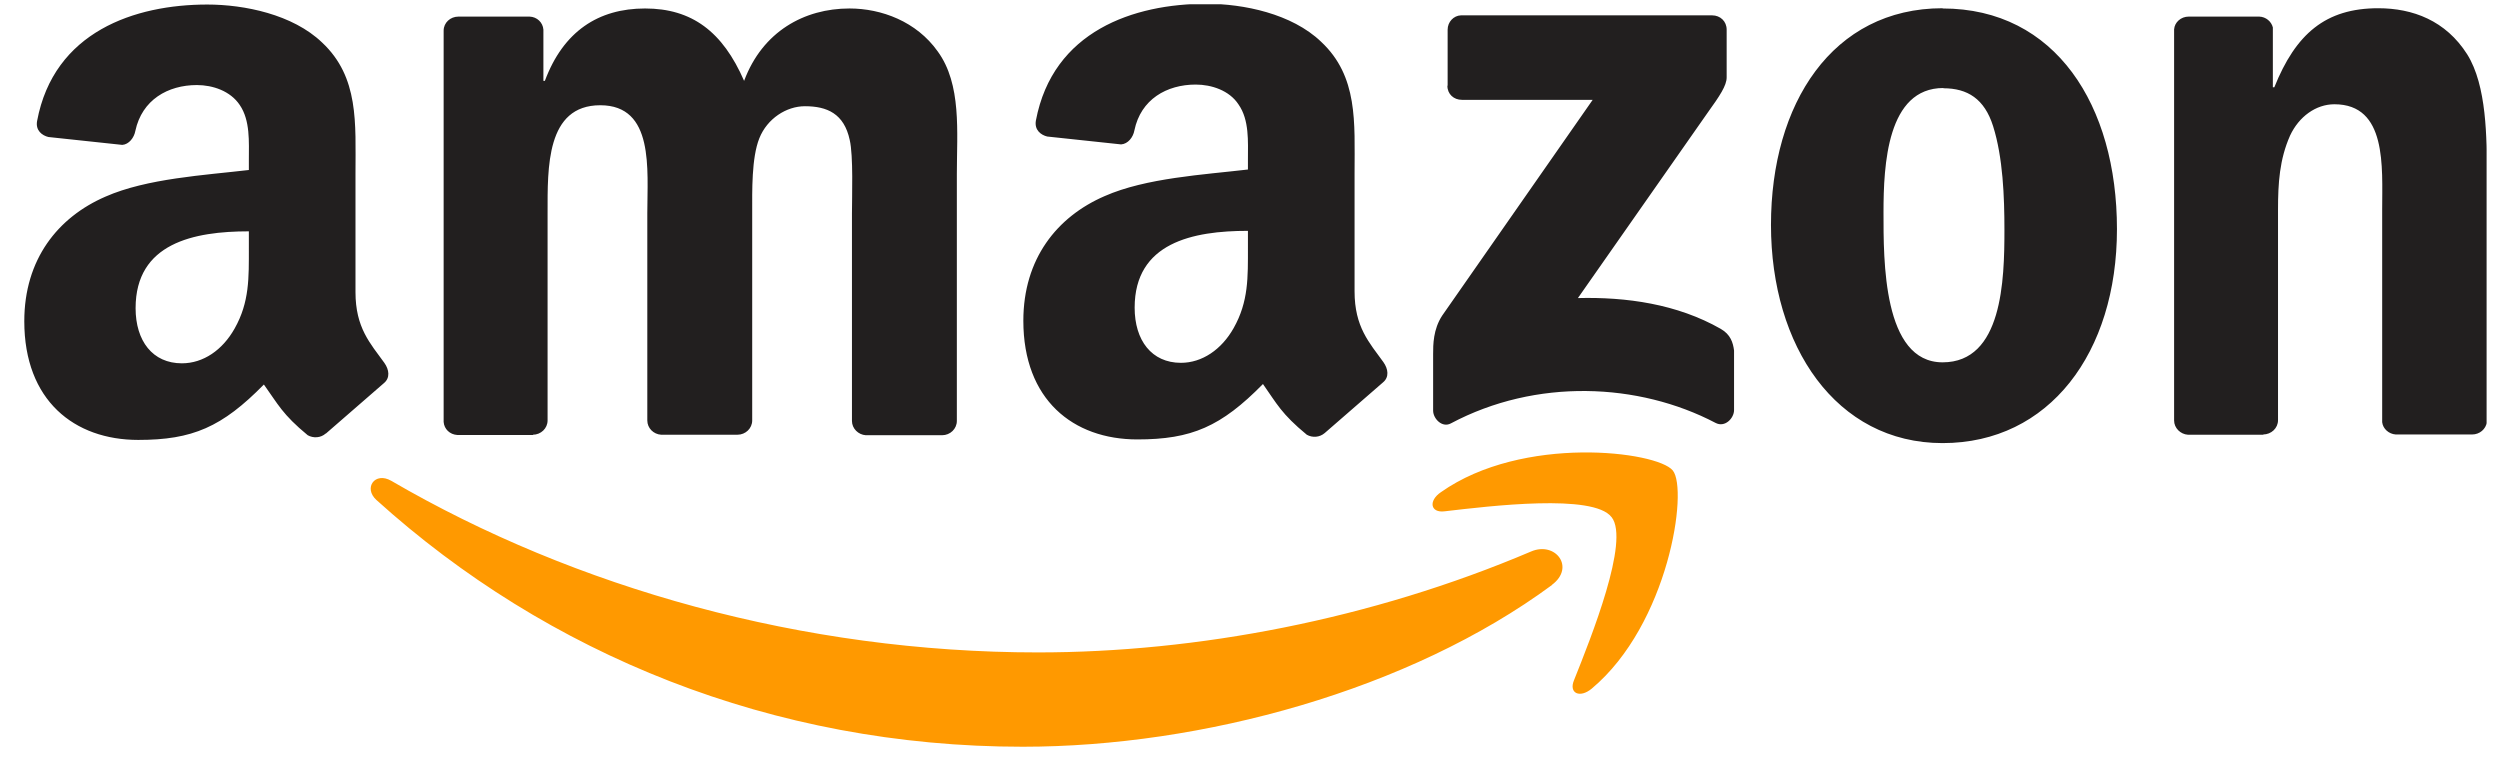 <svg width="92" height="28" viewBox="0 0 92 28" fill="none" xmlns="http://www.w3.org/2000/svg">
<g clip-path="url(#clip0_926_5694)">
<path fill-rule="evenodd" clip-rule="evenodd" d="M57.116 21.526C51.86 25.405 44.221 27.48 37.641 27.48C28.425 27.48 20.133 24.073 13.853 18.4C13.364 17.956 13.799 17.349 14.397 17.693C21.166 21.635 29.549 24.009 38.194 24.009C44.03 24.009 50.446 22.804 56.346 20.294C57.234 19.913 57.986 20.874 57.107 21.526M59.3 19.025C58.63 18.164 54.86 18.617 53.156 18.817C52.639 18.88 52.558 18.427 53.029 18.11C56.038 15.989 60.977 16.606 61.557 17.312C62.137 18.019 61.403 22.976 58.575 25.342C58.14 25.704 57.723 25.514 57.923 25.033C58.557 23.448 59.98 19.895 59.309 19.034" fill="#FF9900"/>
<path fill-rule="evenodd" clip-rule="evenodd" d="M53.273 3.148V1.091C53.273 0.81 53.491 0.574 53.763 0.565C53.772 0.565 53.781 0.565 53.79 0.565H63.006C63.305 0.565 63.541 0.783 63.541 1.091V2.849C63.541 3.148 63.287 3.529 62.843 4.145L58.067 10.969C59.843 10.924 61.719 11.186 63.323 12.102C63.686 12.31 63.776 12.609 63.813 12.899V15.092C63.813 15.391 63.477 15.745 63.133 15.563C60.297 14.077 56.527 13.914 53.391 15.581C53.074 15.754 52.739 15.409 52.739 15.11V13.026C52.739 12.691 52.739 12.12 53.074 11.612L58.611 3.674H53.799C53.5 3.674 53.264 3.465 53.264 3.157M19.625 16.007H16.825C16.553 15.989 16.345 15.79 16.326 15.527V1.127C16.326 0.837 16.571 0.611 16.87 0.611H19.489C19.761 0.62 19.979 0.828 19.997 1.091V2.976H20.051C20.731 1.154 22.018 0.312 23.739 0.312C25.461 0.312 26.594 1.163 27.383 2.976C28.062 1.154 29.603 0.312 31.261 0.312C32.439 0.312 33.726 0.792 34.505 1.888C35.394 3.103 35.212 4.861 35.212 6.401V15.491C35.212 15.781 34.968 16.016 34.669 16.016H31.859C31.587 15.998 31.352 15.772 31.352 15.491V7.851C31.352 7.244 31.406 5.731 31.27 5.151C31.062 4.181 30.436 3.909 29.621 3.909C28.941 3.909 28.234 4.362 27.944 5.087C27.654 5.812 27.681 7.027 27.681 7.842V15.473C27.681 15.763 27.437 15.998 27.138 15.998H24.328C24.048 15.98 23.821 15.754 23.821 15.473V7.842C23.821 6.238 24.084 3.873 22.09 3.873C20.096 3.873 20.151 6.175 20.151 7.842V15.473C20.151 15.763 19.906 15.998 19.607 15.998M71.488 0.312C75.648 0.312 77.904 3.882 77.904 8.431C77.904 12.981 75.412 16.306 71.488 16.306C67.564 16.306 65.172 12.736 65.172 8.277C65.172 3.819 67.428 0.303 71.488 0.303M71.516 3.239C69.449 3.239 69.313 6.057 69.313 7.815C69.313 9.573 69.286 13.334 71.488 13.334C73.691 13.334 73.763 10.307 73.763 8.459C73.763 7.244 73.709 5.794 73.346 4.643C73.029 3.637 72.404 3.248 71.516 3.248M83.305 15.998H80.514C80.243 15.98 80.007 15.754 80.007 15.473V1.082C80.025 0.819 80.261 0.611 80.541 0.611H83.142C83.387 0.62 83.586 0.792 83.641 1.009V3.212H83.695C84.484 1.245 85.58 0.303 87.519 0.303C88.788 0.303 90.002 0.756 90.791 1.997C91.516 3.148 91.516 5.087 91.516 6.474V15.536C91.48 15.79 91.253 15.989 90.972 15.989H88.163C87.909 15.971 87.692 15.781 87.664 15.536V7.715C87.664 6.139 87.846 3.837 85.906 3.837C85.227 3.837 84.601 4.29 84.275 4.988C83.885 5.867 83.831 6.746 83.831 7.715V15.464C83.831 15.754 83.586 15.989 83.278 15.989M45.924 9.102C45.924 10.198 45.951 11.096 45.398 12.074C44.954 12.863 44.238 13.352 43.459 13.352C42.38 13.352 41.755 12.527 41.755 11.322C41.755 8.93 43.894 8.495 45.924 8.495V9.102ZM48.751 15.935C48.561 16.098 48.298 16.116 48.09 15.998C47.156 15.228 46.993 14.866 46.477 14.132C44.936 15.699 43.849 16.171 41.855 16.171C39.49 16.171 37.659 14.711 37.659 11.803C37.659 9.528 38.892 7.978 40.65 7.217C42.172 6.546 44.302 6.429 45.924 6.238V5.876C45.924 5.205 45.978 4.417 45.579 3.846C45.244 3.329 44.583 3.112 44.003 3.112C42.933 3.112 41.982 3.656 41.746 4.797C41.701 5.051 41.511 5.296 41.257 5.314L38.538 5.024C38.312 4.97 38.058 4.788 38.121 4.435C38.746 1.136 41.728 0.139 44.392 0.139C45.761 0.139 47.537 0.502 48.615 1.535C49.984 2.813 49.848 4.507 49.848 6.356V10.724C49.848 12.038 50.392 12.609 50.908 13.325C51.089 13.579 51.126 13.878 50.899 14.068L48.751 15.935ZM9.158 9.12C9.158 10.217 9.185 11.114 8.633 12.092C8.189 12.881 7.482 13.37 6.693 13.37C5.615 13.37 4.99 12.546 4.99 11.34C4.99 8.948 7.128 8.513 9.158 8.513V9.12ZM11.986 15.953C11.805 16.116 11.533 16.134 11.324 16.016C10.391 15.246 10.237 14.884 9.711 14.15C8.171 15.717 7.083 16.189 5.089 16.189C2.733 16.189 0.894 14.739 0.894 11.821C0.894 9.546 2.126 7.996 3.884 7.235C5.407 6.565 7.536 6.447 9.158 6.256V5.894C9.158 5.223 9.213 4.435 8.823 3.864C8.479 3.347 7.826 3.13 7.246 3.13C6.177 3.13 5.225 3.674 4.981 4.816C4.935 5.069 4.745 5.314 4.5 5.332L1.782 5.042C1.555 4.988 1.301 4.806 1.365 4.453C1.981 1.163 4.963 0.167 7.627 0.167C8.995 0.167 10.771 0.529 11.85 1.562C13.218 2.84 13.082 4.535 13.082 6.383V10.751C13.082 12.065 13.626 12.636 14.143 13.352C14.324 13.606 14.36 13.905 14.133 14.095L11.995 15.953H11.986Z" fill="#221F1F"/>
</g>
<defs>
<clipPath id="clip0_926_5694">
<rect width="90.613" height="27.323" fill="white" transform="translate(0.894 0.157)"/>
</clipPath>
</defs>
</svg>
